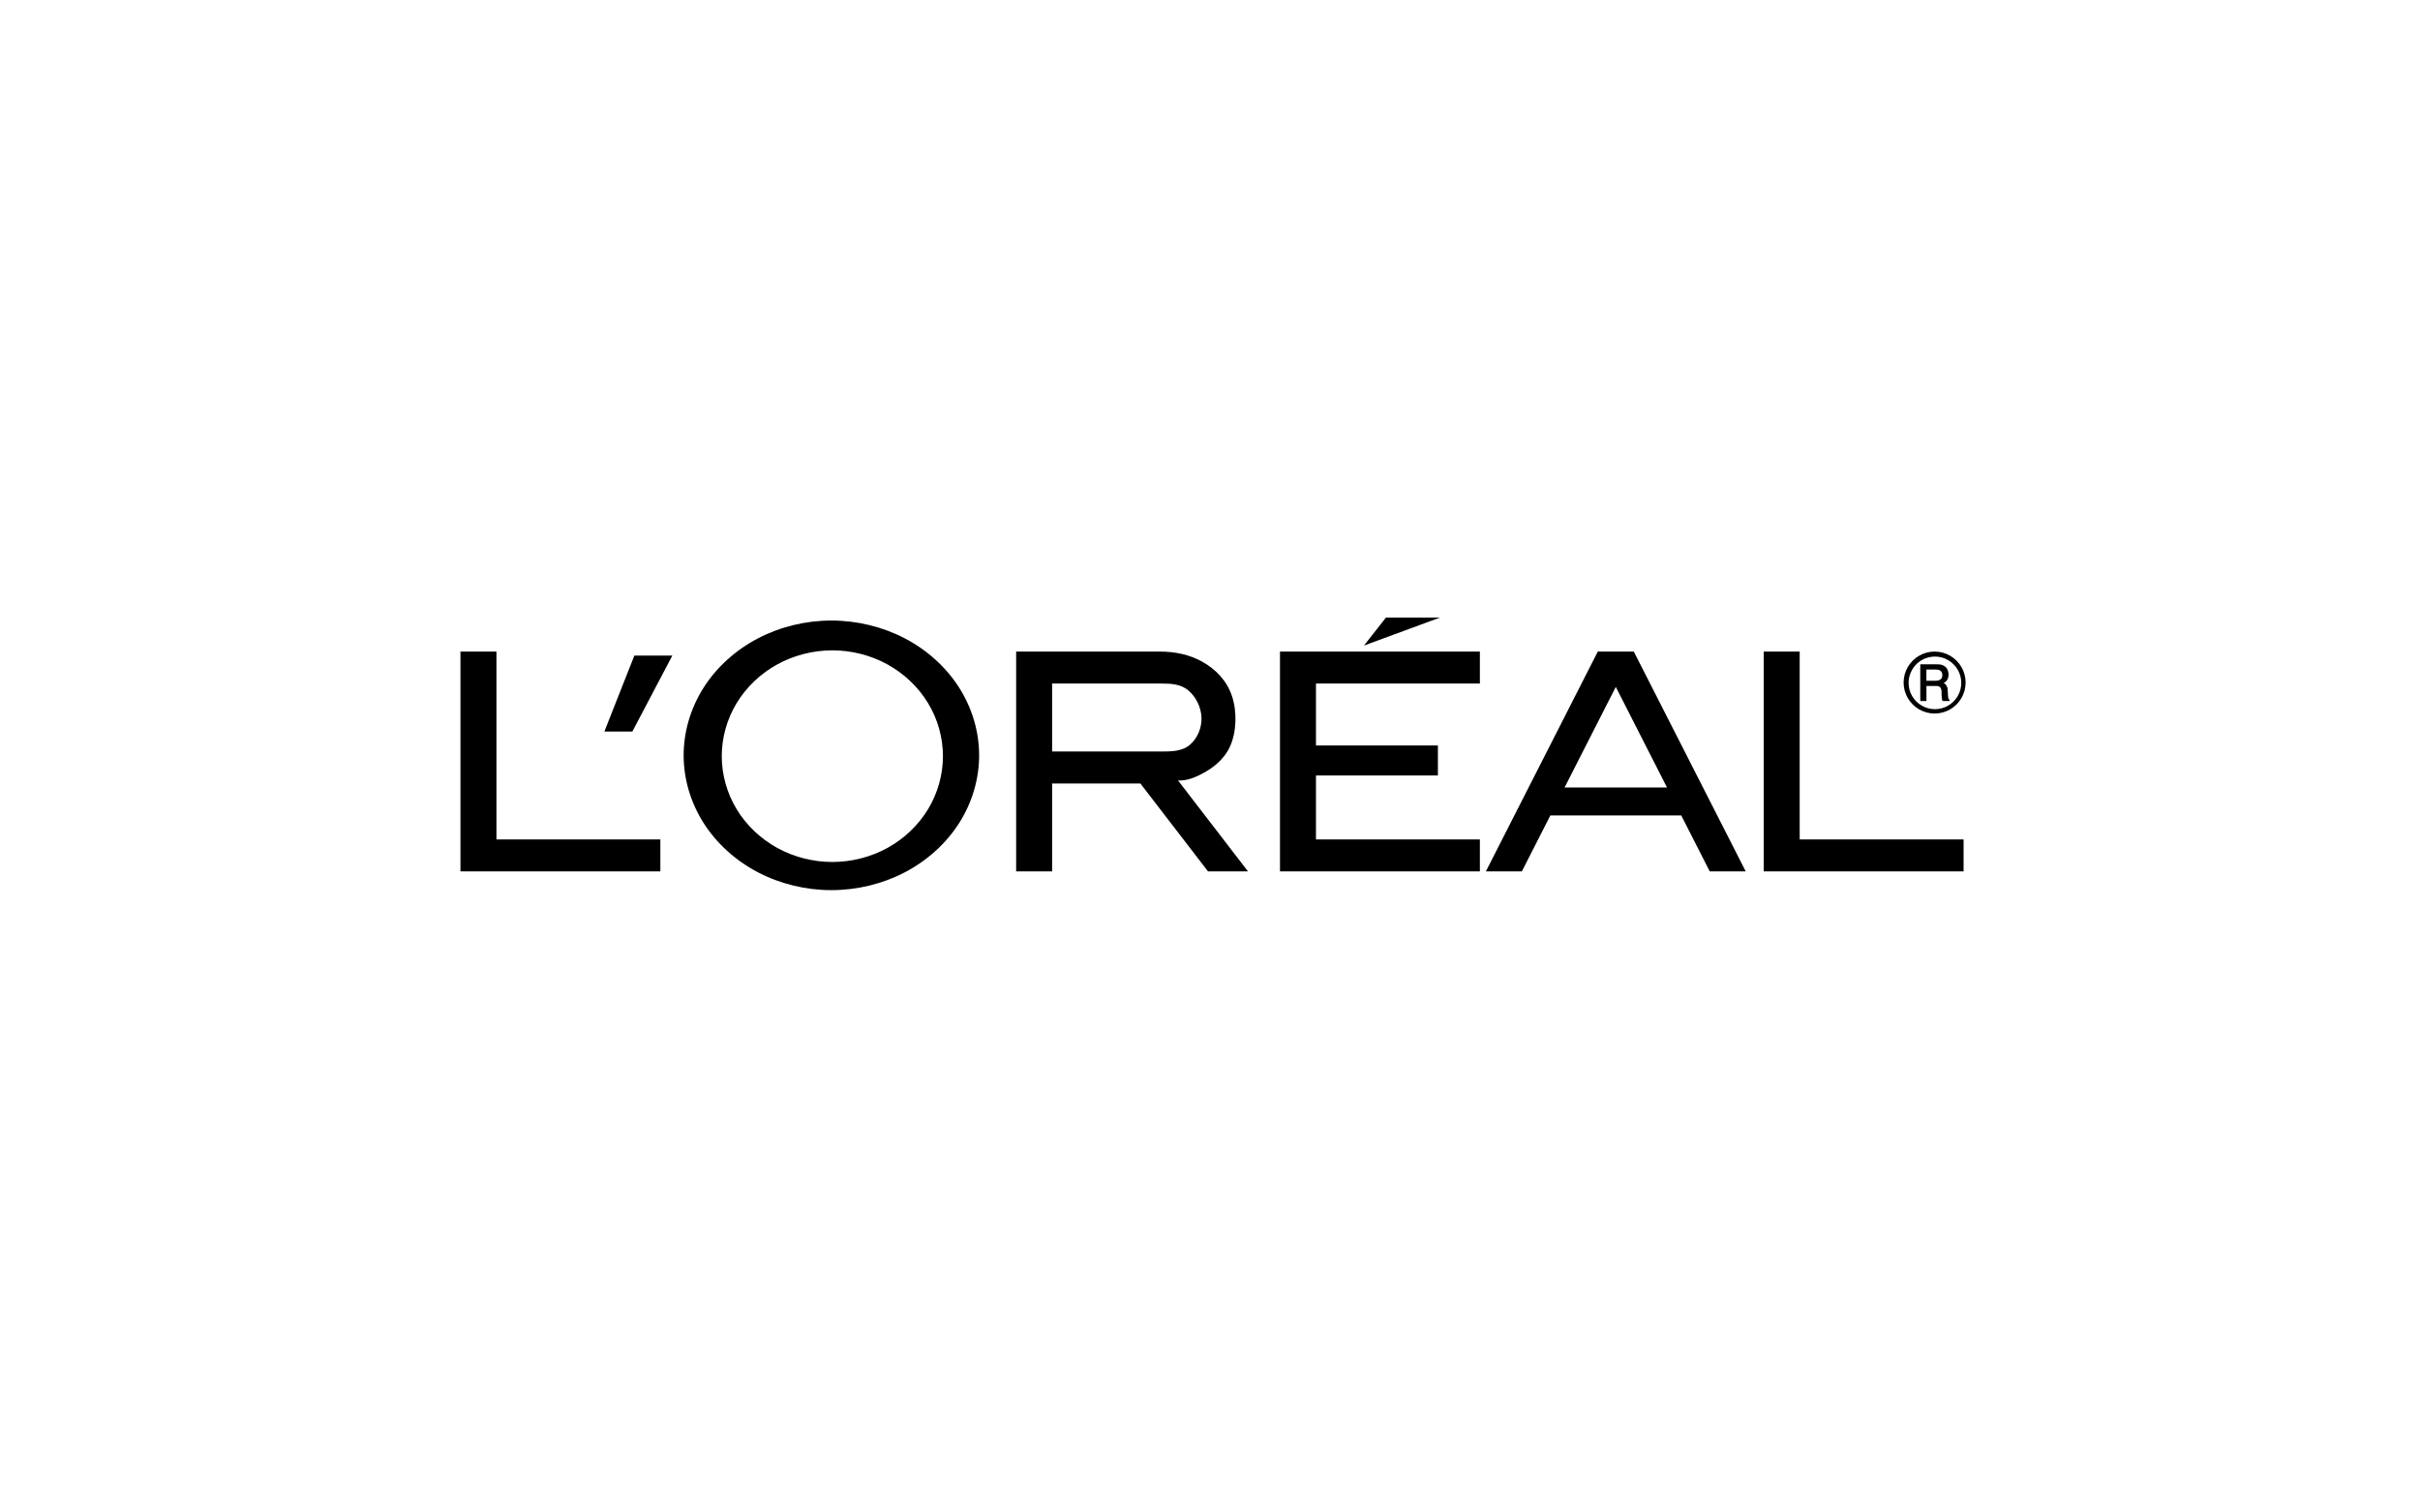 <?xml version="1.0" encoding="UTF-8"?> <svg xmlns="http://www.w3.org/2000/svg" xmlns:xlink="http://www.w3.org/1999/xlink" width="800px" height="500px" viewBox="0 0 800 500"> <!-- Generator: Sketch 51.2 (57519) - http://www.bohemiancoding.com/sketch --> <title>Artboard</title> <desc>Created with Sketch.</desc> <defs></defs> <g id="Artboard" stroke="none" stroke-width="1" fill="none" fill-rule="evenodd"> <g id="Group" transform="translate(150, 203)" fill="#000000" fill-rule="nonzero"> <path d="M68.298,74.503 L68.298,85.069 L2.218,85.069 L2.218,12.402 L14.114,12.402 L14.114,74.503 L68.298,74.503 Z M59.048,38.827 L72.261,13.721 L59.707,13.721 L49.795,38.827 L59.048,38.827 Z M167.082,24.33 C162.798,17.588 156.54,11.92 149.17,8.059 C141.801,4.194 133.319,2.136 124.84,2.136 C116.362,2.136 107.878,4.194 100.511,8.059 C93.141,11.92 86.88,17.588 82.596,24.33 C78.311,31.069 75.997,38.886 75.997,46.702 C75.997,54.516 78.311,62.332 82.596,69.072 C86.88,75.814 93.138,81.481 100.511,85.343 C107.88,89.207 116.362,91.266 124.84,91.266 C133.319,91.266 141.801,89.21 149.17,85.343 C156.54,81.481 162.798,75.814 167.082,69.072 C171.37,62.332 173.681,54.513 173.681,46.702 C173.681,38.888 171.37,31.072 167.082,24.33 Z M156.801,64.497 C153.604,69.785 148.926,74.245 143.404,77.29 C137.883,80.332 131.521,81.955 125.157,81.955 C118.793,81.955 112.431,80.332 106.91,77.29 C101.391,74.245 96.713,69.787 93.513,64.497 C90.314,59.207 88.596,53.09 88.596,46.973 C88.596,40.854 90.314,34.737 93.513,29.449 C96.713,24.162 101.388,19.702 106.91,16.66 C112.431,13.614 118.795,11.992 125.157,11.992 C131.519,11.992 137.883,13.614 143.404,16.66 C148.926,19.702 153.601,24.16 156.801,29.449 C160.001,34.736 161.702,40.794 161.721,46.973 C161.701,53.153 160,59.211 156.801,64.497 Z M256.633,43.739 C254.481,48.473 250.412,51.21 247.229,52.864 C244.045,54.521 241.75,55.096 239.439,55.013 L262.566,85.072 L249.351,85.072 L226.984,56.005 L197.809,56.005 L197.809,85.072 L185.915,85.072 L185.915,12.402 L233.489,12.402 C238.298,12.402 243.176,13.348 247.479,15.769 C251.782,18.189 255.505,21.867 257.255,27.072 C259.003,32.274 258.779,39.005 256.633,43.739 Z M243.327,43.242 C245.832,41.125 247.316,37.644 247.186,34.191 C247.059,30.737 245.316,27.316 242.83,25.229 C240.34,23.144 237.16,22.971 234.152,22.971 L197.809,22.971 L197.809,45.434 L234.152,45.434 C237.364,45.434 240.822,45.362 243.327,43.242 Z M325.34,43.452 L325.34,53.359 L285.032,53.359 L285.032,74.503 L339.215,74.503 L339.215,85.069 L273.136,85.069 L273.136,12.402 L339.215,12.402 L339.215,22.971 L285.032,22.971 L285.032,43.452 L325.34,43.452 Z M326,1.168 L308.157,1.168 L300.891,10.418 L326,1.168 Z M362.513,66.572 L353.09,85.069 L341.199,85.069 L378.199,12.399 L390.096,12.399 L427.101,85.069 L415.205,85.069 L405.787,66.572 L362.513,66.572 Z M384.146,24.08 L367.218,57.324 L401.074,57.324 L384.146,24.08 Z M499.122,74.503 L499.122,85.069 L433.048,85.069 L433.048,12.402 L444.939,12.402 L444.939,74.503 L499.122,74.503 Z M493.973,26.984 L493.87,25.25 C493.854,24.931 493.88,24.612 493.75,24.25 C493.619,23.878 493.42,23.533 493.162,23.234 C492.98,23.009 492.718,22.862 492.431,22.822 C492.944,22.643 493.378,22.289 493.657,21.822 C493.968,21.324 494.16,20.668 494.152,19.963 C494.144,19.258 493.928,18.503 493.553,17.944 C492.742,16.755 491.314,16.553 490.064,16.612 L484.801,16.612 L484.801,28.753 L486.843,28.753 L486.843,23.766 L489.896,23.766 C490.229,23.766 490.785,23.721 491.34,24.154 C492.077,25.024 491.75,26.168 491.88,27.138 C491.891,27.718 491.947,28.266 492.186,28.753 L494.481,28.753 L494.481,28.378 C494.064,28.205 494.027,27.598 493.973,26.984 Z M491.449,21.636 C490.816,22.04 490.162,22.043 489.71,22.035 L486.827,22.035 L486.827,18.338 C488.085,18.354 489.351,18.285 490.598,18.386 C491.183,18.449 491.693,18.811 491.944,19.343 C492.207,20.146 492.218,21.008 491.449,21.636 Z" id="Shape"></path> <path d="M498.415,17.519 C497.521,15.971 496.213,14.662 494.665,13.769 C493.117,12.875 491.33,12.396 489.543,12.396 C487.755,12.396 485.968,12.875 484.42,13.769 C482.872,14.662 481.564,15.971 480.67,17.519 C479.777,19.066 479.293,20.854 479.293,22.641 C479.293,24.428 479.777,26.215 480.67,27.761 C481.564,29.306 482.872,30.617 484.42,31.511 C485.968,32.404 487.755,32.883 489.543,32.883 C491.33,32.883 493.117,32.404 494.665,31.511 C496.213,30.617 497.521,29.309 498.415,27.761 C499.309,26.213 499.793,24.428 499.793,22.641 C499.793,20.854 499.309,19.066 498.415,17.519 Z M497.189,27.096 C496.42,28.415 495.321,29.511 494,30.277 C492.675,31.037 491.174,31.439 489.646,31.441 C486.538,31.439 483.665,29.784 482.104,27.096 C480.552,24.406 480.552,21.094 482.104,18.404 C484.511,14.242 489.836,12.818 494,15.223 C495.314,15.981 496.426,17.09 497.189,18.404 C497.949,19.727 498.351,21.225 498.354,22.75 C498.354,24.266 497.949,25.782 497.189,27.096 Z" id="Shape"></path> </g> </g> </svg> 